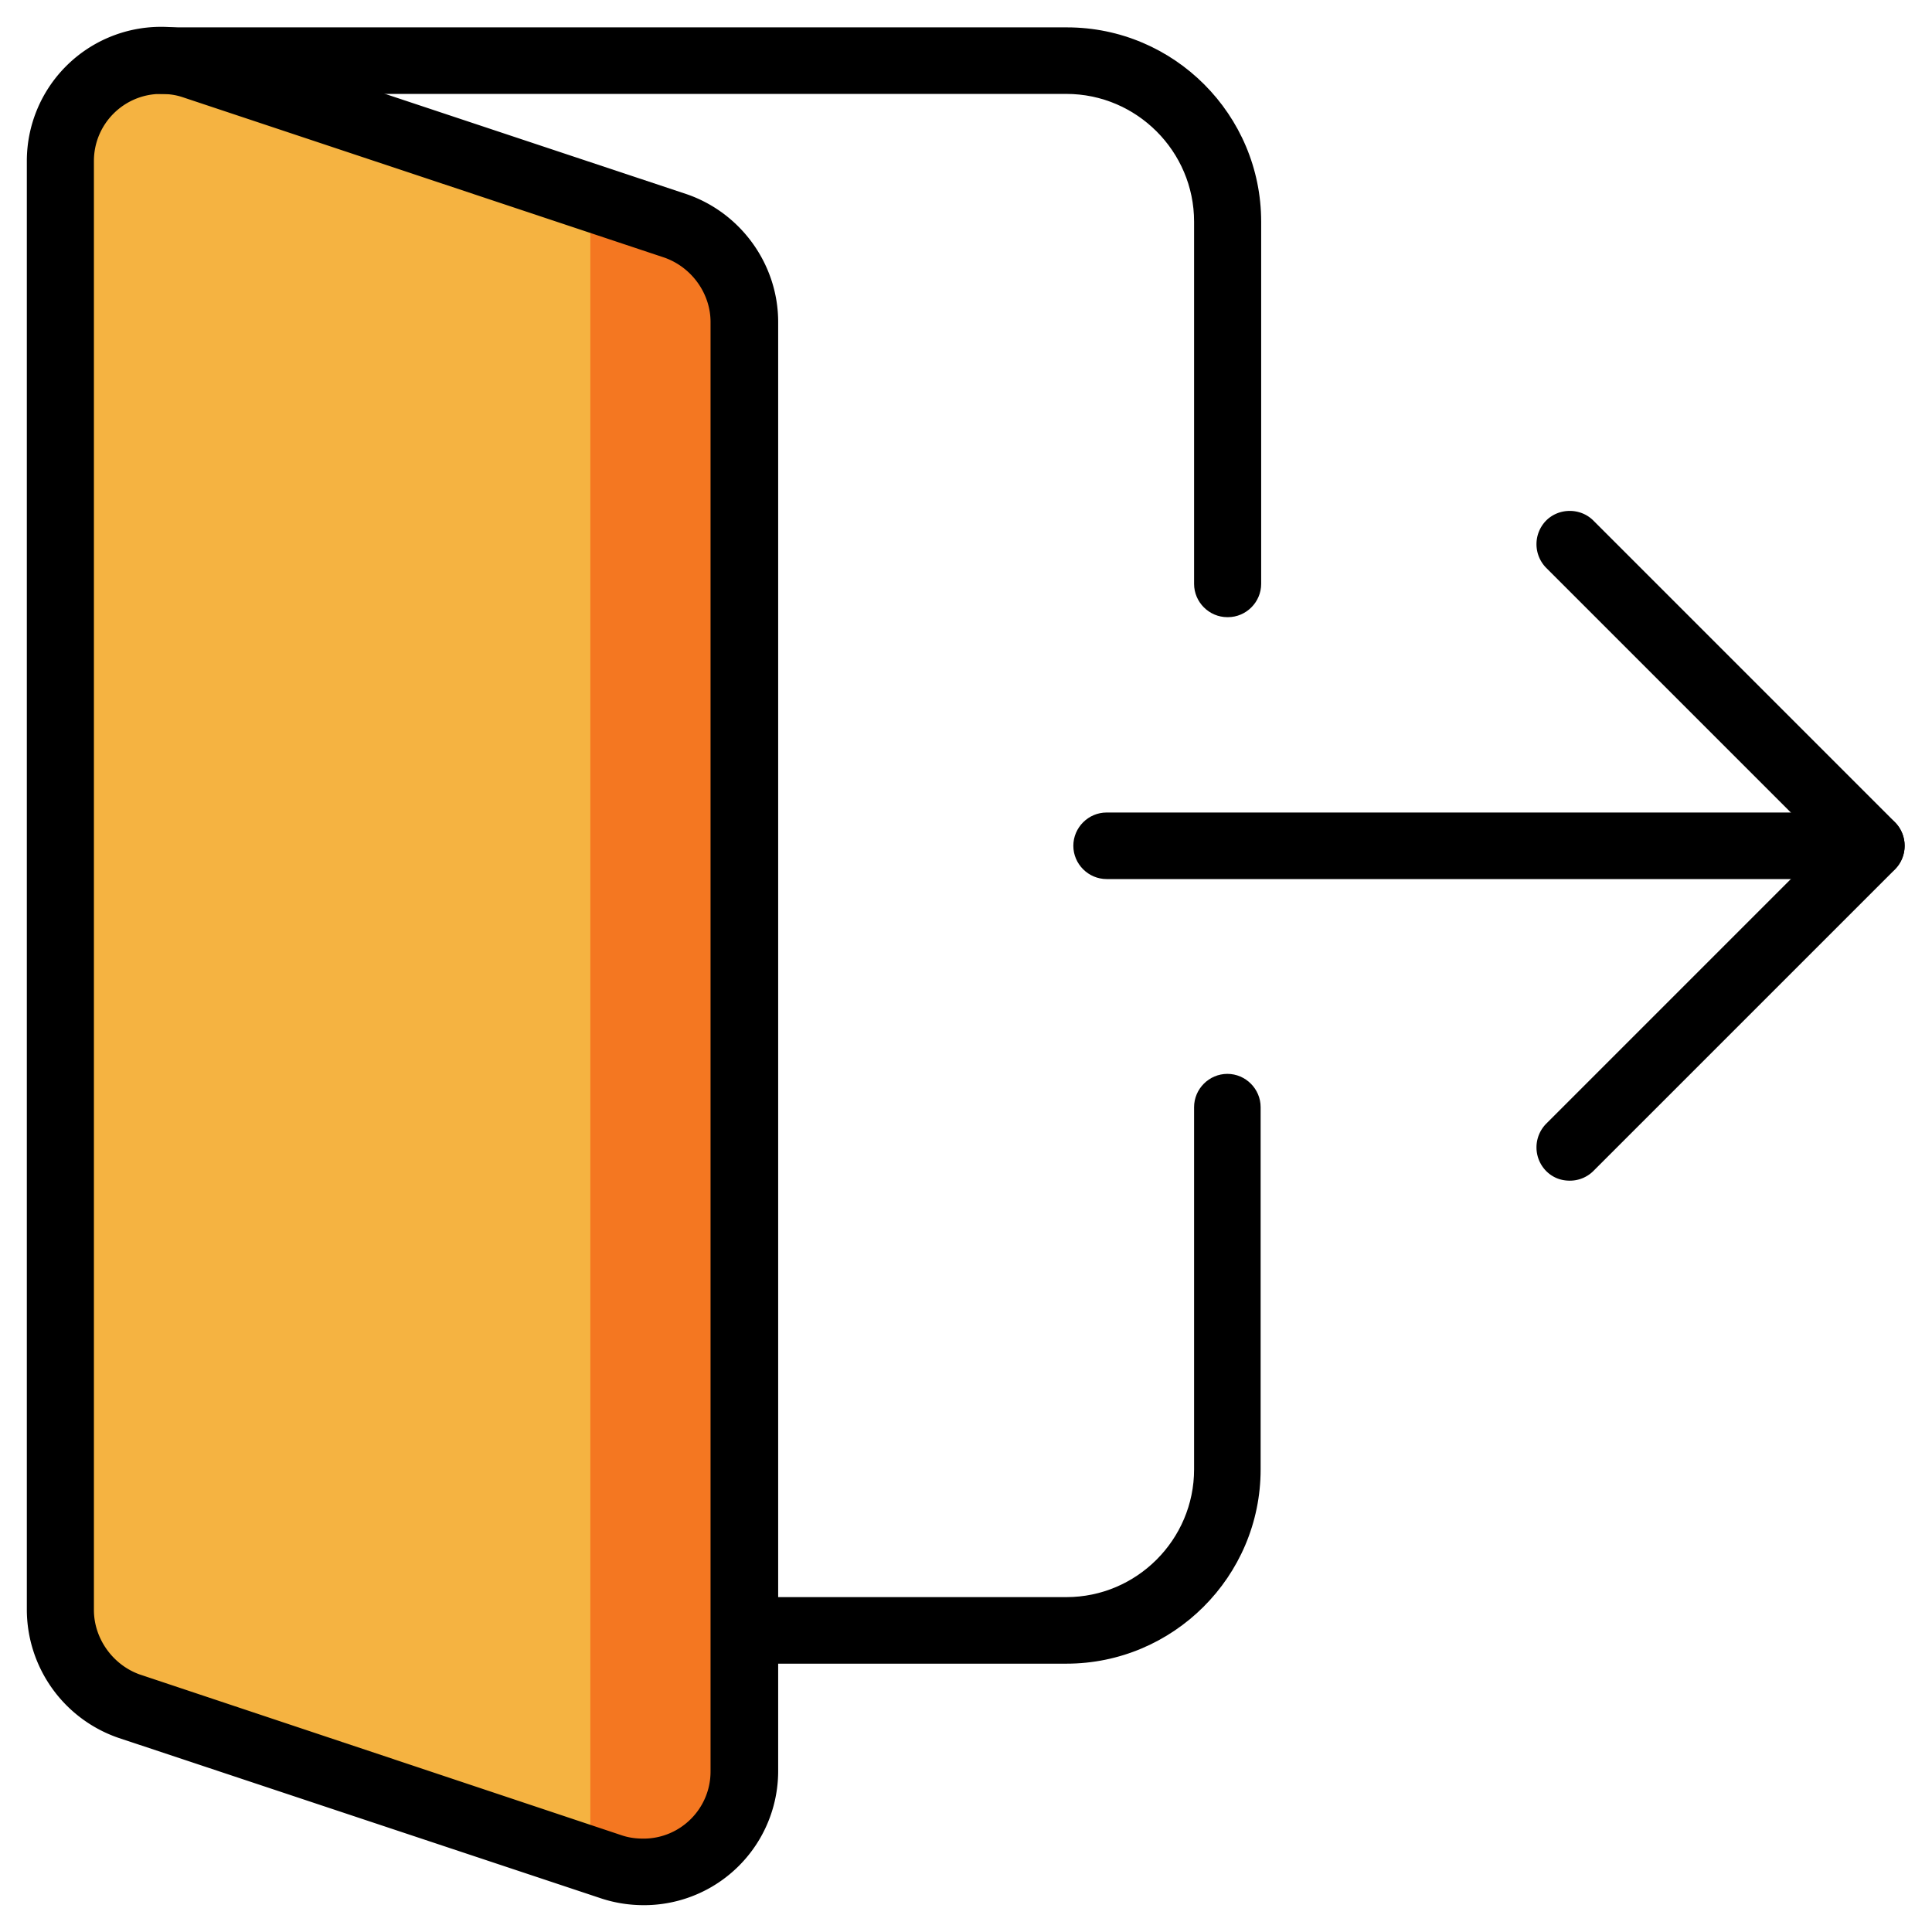 <svg xmlns="http://www.w3.org/2000/svg" id="uuid-f8fd7641-0207-47f8-a74f-f6ebdbdb69f6" data-name="Signout" viewBox="0 0 36 36"><defs><style>.uuid-c72ea586-5019-4b8e-a7e0-a4f48f61bf6c{stroke-width:0}</style></defs><path d="M6.38 32.47 1.27 31 1.4 1.74h.24c.23 0 .56-.01.92-.03.44-.02.94-.04 1.36-.04.62 0 .78.04.8.05.34.23 5.77 2.15 8.44 3.09l-.04 26.98-.98 2.95-5.77-2.28Z" style="fill:#f5b341;stroke-width:0"/><path d="M20.62 16.38c-.34 0-.62-.28-.62-.62s.28-.62.62-.62h14.25c.34 0 .62.28.62.62s-.28.62-.62.62H20.62Z" class="uuid-c72ea586-5019-4b8e-a7e0-a4f48f61bf6c"/><path d="M29.25 22c-.17 0-.32-.06-.44-.18a.628.628 0 0 1 0-.88l5.18-5.18-5.18-5.18a.628.628 0 0 1 0-.88c.12-.12.28-.18.44-.18s.32.06.44.18l5.62 5.62c.24.24.24.64 0 .88l-5.62 5.62a.62.62 0 0 1-.44.18Z" class="uuid-c72ea586-5019-4b8e-a7e0-a4f48f61bf6c"/><path d="M11 34.98V4.22l2.27.65c.19 7.54.62 26.07.52 27.01-.09.79-1.05 2.44-1.58 3.26L11 34.97Z" style="stroke-width:0;fill:#f47721"/><path d="M12 35.5c-.27 0-.53-.04-.78-.12l-9.02-3A2.531 2.531 0 0 1 .5 30V3A2.5 2.5 0 0 1 3 .5c.27 0 .53.04.78.12l9.02 3c1.01.35 1.7 1.31 1.7 2.38v27a2.5 2.5 0 0 1-2.5 2.5ZM3 1.75c-.69 0-1.25.56-1.25 1.25v27c0 .53.35 1.02.85 1.2l8.99 3c.12.04.25.06.4.06.69 0 1.25-.56 1.25-1.25V6c0-.53-.35-1.02-.86-1.2L3.4 1.81c-.12-.04-.25-.06-.4-.06Z" class="uuid-c72ea586-5019-4b8e-a7e0-a4f48f61bf6c"/><path d="M22.87 11.5c-.34 0-.62-.28-.62-.62V4.13c0-1.31-1.07-2.38-2.38-2.38H3c-.34 0-.62-.28-.62-.62S2.66.51 3 .51h16.88c2 0 3.62 1.63 3.62 3.62v6.75c0 .34-.28.62-.62.62ZM13.87 31c-.34 0-.62-.28-.62-.62s.28-.62.62-.62h6c1.31 0 2.38-1.07 2.38-2.38v-6.75c0-.34.28-.62.62-.62s.62.28.62.62v6.75c0 2-1.63 3.62-3.62 3.62h-6Z" class="uuid-c72ea586-5019-4b8e-a7e0-a4f48f61bf6c"/></svg>